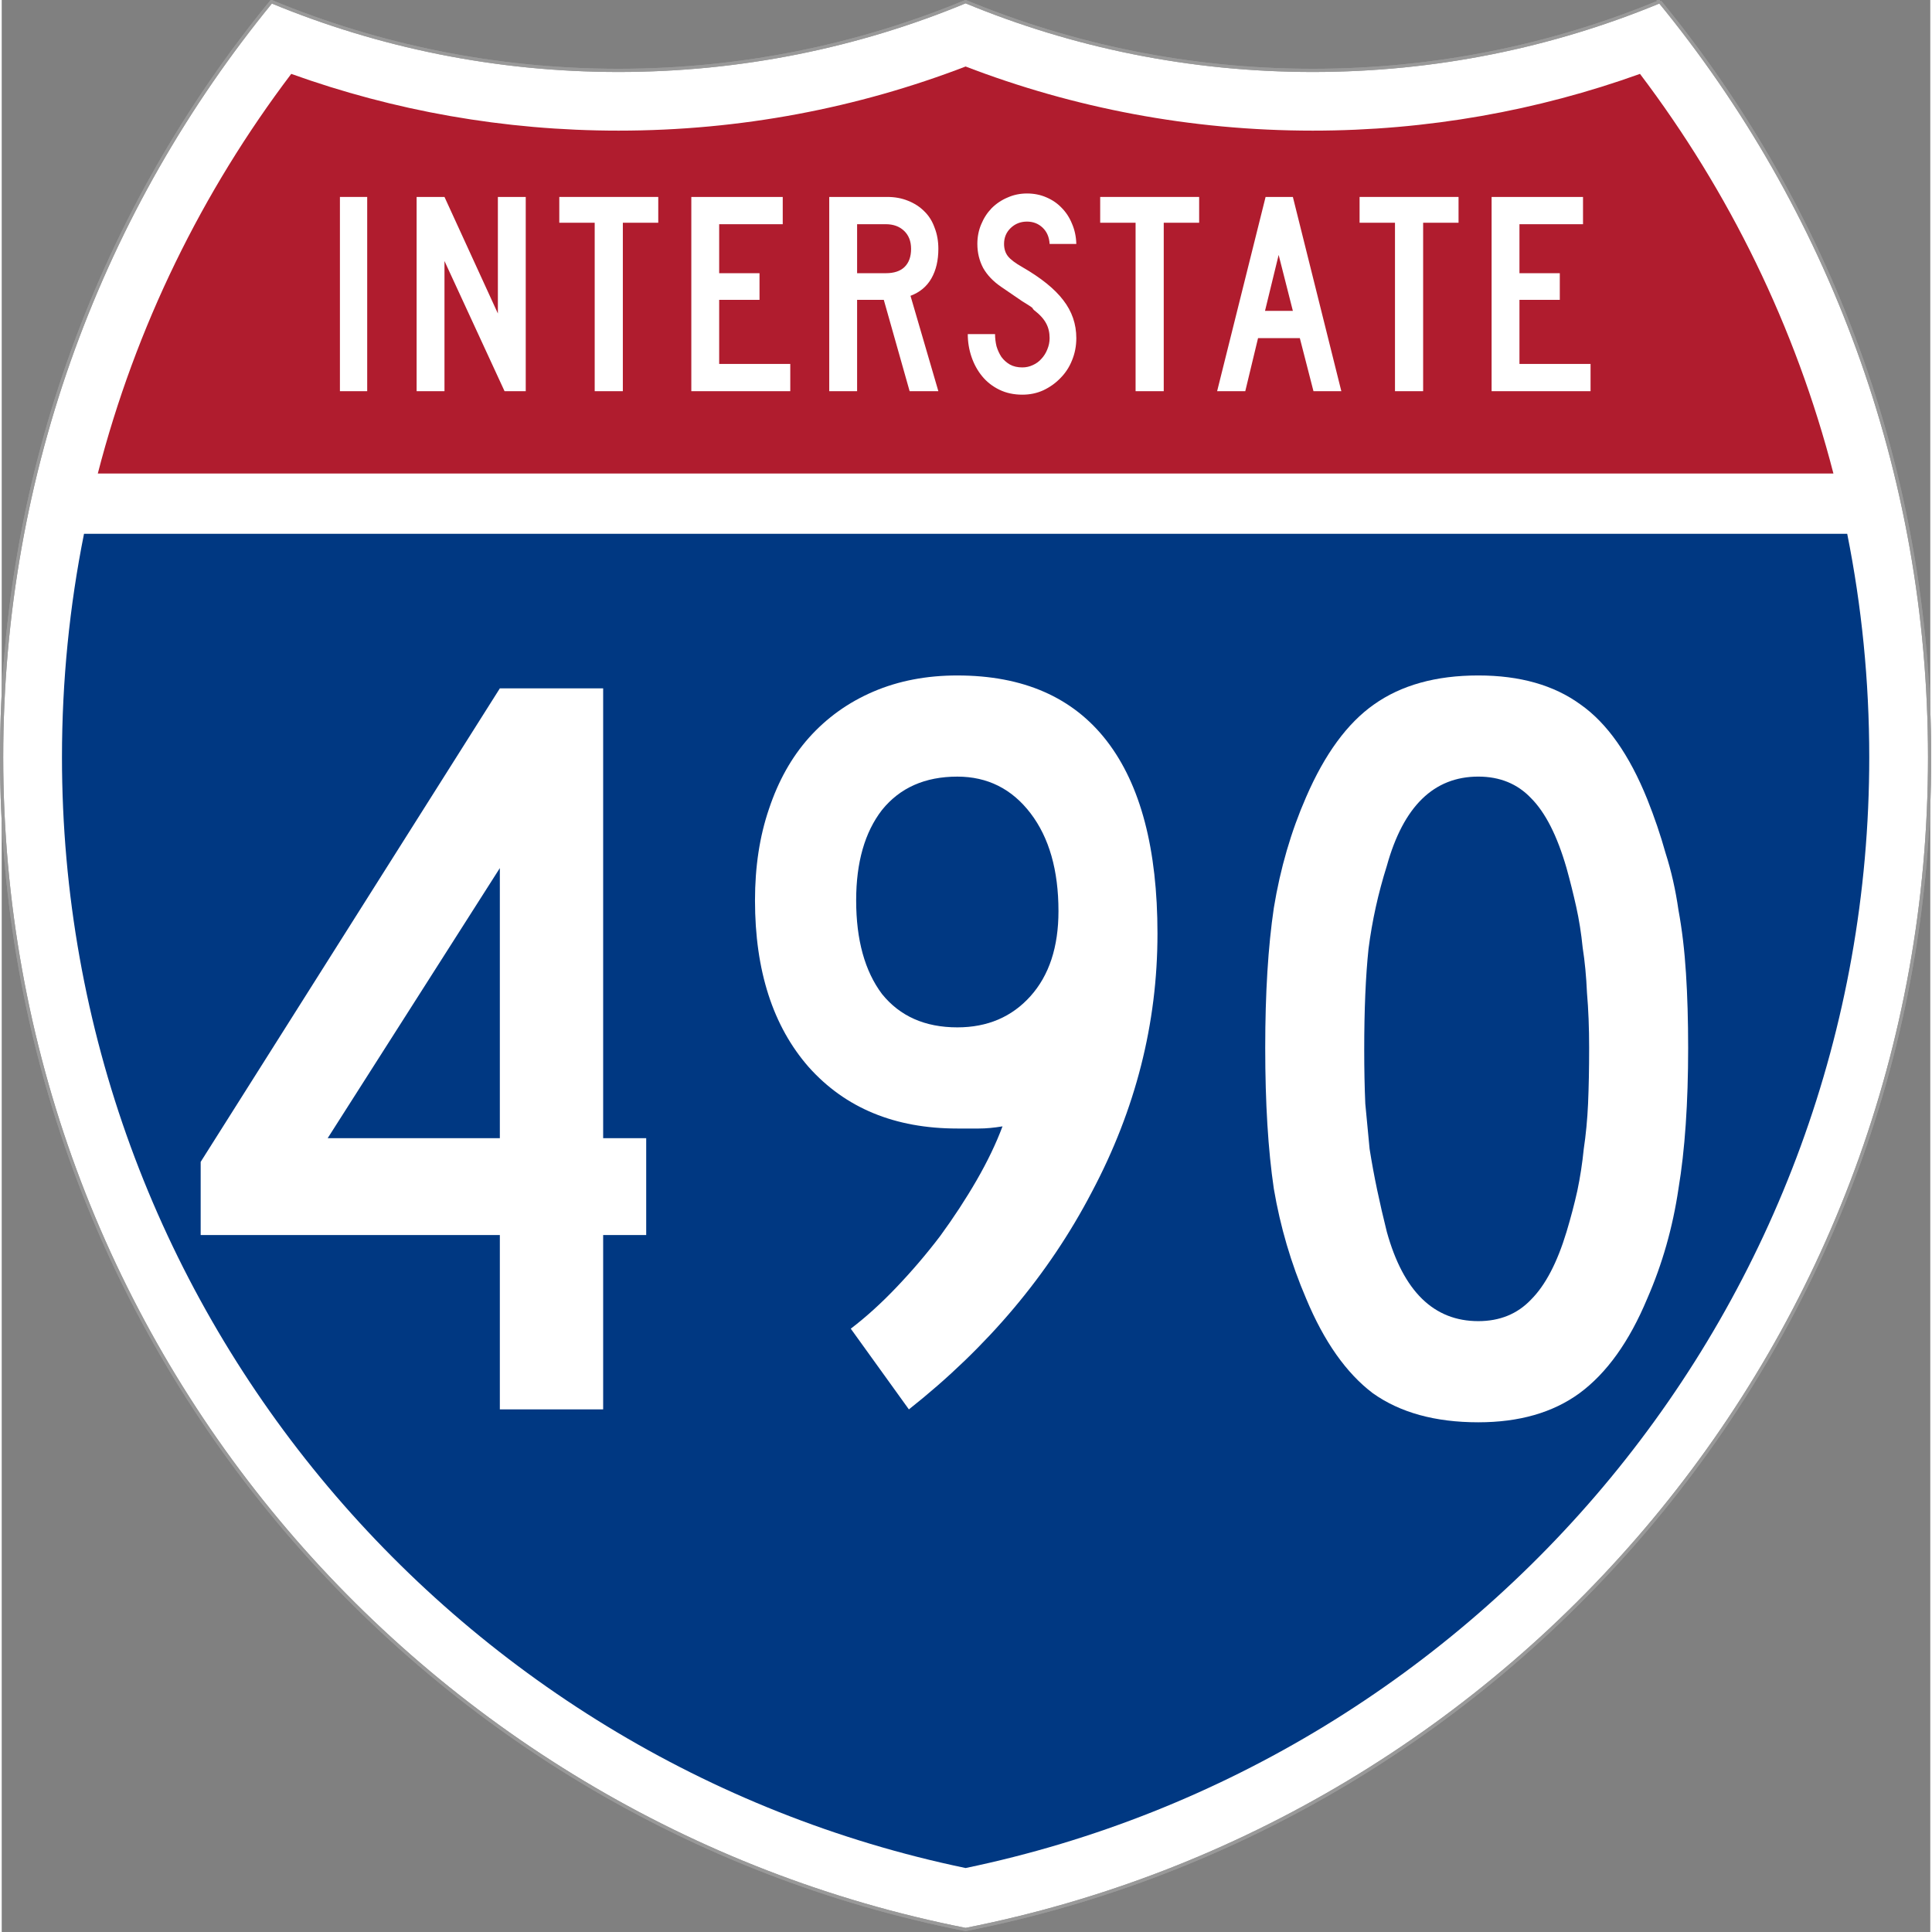 <?xml version="1.0" encoding="UTF-8" standalone="no"?>
<!-- Created with Inkscape (http://www.inkscape.org/) -->

<svg
   xmlns:dc="http://purl.org/dc/elements/1.1/"
   xmlns:cc="http://creativecommons.org/ns#"
   xmlns:rdf="http://www.w3.org/1999/02/22-rdf-syntax-ns#"
   xmlns:svg="http://www.w3.org/2000/svg"
   xmlns="http://www.w3.org/2000/svg"
   version="1.0"
   width="601.003"
   height="601"
   viewBox="0 0 384.899 385.585"
   id="Layer_1"
   xml:space="preserve"
   style="overflow:visible"><rect x="0" y="0" width="384.899" height="385.585" fill="#808080" stroke="none"/><defs
     id="defs2805" /><g
     transform="matrix(1.004,0,0,1.002,-0.525,-0.18)"
     id="g2620"
     style="stroke:#999999;stroke-width:0.639;stroke-miterlimit:4;stroke-opacity:1;stroke-dasharray:none"><path
       d="m 330.128,0.5 c -21.249,8.827 -44.555,13.699 -69,13.699 -24.443,0 -47.75,-4.873 -69,-13.699 -21.25,8.827 -44.556,13.699 -69,13.699 C 98.684,14.199 75.378,9.327 54.128,0.5 20.607,41.512 0.5,93.915 0.5,151.015 0.5,266.593 82.881,362.926 192.128,384.5 301.376,362.926 383.757,266.593 383.757,151.015 383.757,93.915 363.649,41.512 330.128,0.5 z"
       id="path2622"
       style="fill:#ffffff;fill-rule:evenodd;stroke:#999999;stroke-width:0.639;stroke-miterlimit:4;stroke-opacity:1;stroke-dasharray:none" /><path
       d="m 330.128,0.5 c -21.249,8.827 -44.555,13.699 -69,13.699 -24.443,0 -47.75,-4.873 -69,-13.699 -21.25,8.827 -44.556,13.699 -69,13.699 C 98.684,14.199 75.378,9.327 54.128,0.5 20.607,41.512 0.5,93.915 0.5,151.015 0.5,266.593 82.881,362.926 192.128,384.5 301.376,362.926 383.757,266.593 383.757,151.015 383.757,93.915 363.649,41.512 330.128,0.5 z"
       id="path2624"
       style="fill:none;stroke:#999999;stroke-width:0.639;stroke-miterlimit:4;stroke-opacity:1;stroke-dasharray:none" /></g><g
     transform="matrix(1.004,0,0,1.002,-0.525,-0.18)"
     id="g2626"><path
       d="m 16.881,106.5 350.495,0 c 2.873,14.391 4.381,29.275 4.381,44.515 0,108.915 -77.054,199.856 -179.628,221.241 C 89.554,350.871 12.5,259.93 12.5,151.015 12.5,135.775 14.007,120.891 16.881,106.5 z"
       id="path2628"
       style="fill:#003882" /></g><g
     transform="matrix(1.004,0,0,1.002,-0.525,-0.18)"
     id="g2630"><path
       d="m 364.636,94.5 -345.015,0 c 7.528,-29.247 20.764,-56.198 38.453,-79.605 20.328,7.319 42.237,11.305 65.054,11.305 24.3,0 47.572,-4.521 69,-12.774 21.428,8.254 44.7,12.774 69,12.774 22.817,0 44.727,-3.985 65.055,-11.305 17.689,23.407 30.925,50.358 38.453,79.605 z"
       id="path2632"
       style="fill:#b01c2e" /></g><g
     transform="matrix(1.003,0,0,1.002,-0.525,-0.181)"
     id="text2904"
     style="font-size:57.747px;font-style:normal;font-variant:normal;font-weight:normal;font-stretch:normal;text-align:center;line-height:125%;writing-mode:lr-tb;text-anchor:middle;fill:#ffffff;fill-opacity:1;stroke:none;font-family:Roadgeek 2005 Series C;-inkscape-font-specification:Roadgeek 2005 Series C"><path
       d="m 67.819,78.098 0,-38.691 5.428,0 0,38.691 -5.428,0"
       id="path3002"
       style="letter-spacing:1.276;fill:#ffffff" /><path
       d="m 100.578,78.098 -11.954,-25.929 0,25.929 -5.544,0 0,-38.691 5.544,0 10.625,23.214 0,-23.214 5.544,0 0,38.691 -4.216,0"
       id="path3004"
       style="letter-spacing:1.276;fill:#ffffff" /><path
       d="m 124.115,44.547 0,33.551 -5.601,0 0,-33.551 -7.045,0 0,-5.14 19.692,0 0,5.14 -7.045,0"
       id="path3006"
       style="letter-spacing:1.276;fill:#ffffff" /><path
       d="m 137.741,78.098 0,-38.691 18.19,0 0,5.428 -12.647,0 0,9.759 8.027,0 0,5.313 -8.027,0 0,12.762 14.148,0 0,5.428 -19.692,0"
       id="path3008"
       style="letter-spacing:1.276;fill:#ffffff" /><path
       d="m 181.18,78.098 -5.139,-18.19 -5.313,0 0,18.19 -5.544,0 0,-38.691 11.549,0 c 1.501,3.9e-5 2.868,0.25 4.1,0.751 1.27,0.501 2.348,1.193 3.234,2.079 0.924,0.885 1.617,1.983 2.079,3.292 0.5,1.27 0.751,2.676 0.751,4.216 -2e-5,2.31 -0.462,4.273 -1.386,5.89 -0.924,1.617 -2.31,2.772 -4.158,3.465 l 5.544,18.999 -5.717,0 m 0.289,-28.354 c -2e-5,-1.501 -0.462,-2.695 -1.386,-3.58 -0.924,-0.885 -2.137,-1.328 -3.638,-1.328 l -5.717,0 0,9.759 5.717,0 c 1.617,2.3e-5 2.849,-0.404 3.696,-1.213 0.885,-0.847 1.328,-2.06 1.328,-3.638"
       id="path3010"
       style="letter-spacing:1.276;fill:#ffffff" /><path
       d="m 214.348,67.531 c -2e-5,1.578 -0.289,3.061 -0.866,4.447 -0.539,1.347 -1.309,2.522 -2.31,3.523 -0.962,1.001 -2.098,1.809 -3.407,2.425 -1.27,0.577 -2.656,0.866 -4.158,0.866 -1.694,-10e-7 -3.215,-0.327 -4.562,-0.982 -1.347,-0.654 -2.483,-1.54 -3.407,-2.656 -0.924,-1.116 -1.636,-2.406 -2.137,-3.869 -0.5,-1.463 -0.751,-2.984 -0.751,-4.562 l 5.428,0 c -1e-5,0.808 0.096,1.617 0.289,2.425 0.231,0.77 0.558,1.482 0.982,2.137 0.462,0.616 1.02,1.116 1.675,1.501 0.693,0.385 1.521,0.577 2.483,0.577 0.731,4e-6 1.424,-0.154 2.079,-0.462 0.693,-0.308 1.27,-0.731 1.732,-1.27 0.5,-0.539 0.885,-1.155 1.155,-1.848 0.308,-0.731 0.462,-1.482 0.462,-2.252 -2e-5,-1.116 -0.231,-2.098 -0.693,-2.945 -0.462,-0.885 -1.27,-1.771 -2.425,-2.656 -0.193,-0.192 -0.27,-0.289 -0.231,-0.289 0.038,-0.038 -0.077,-0.154 -0.346,-0.346 -0.27,-0.192 -0.847,-0.558 -1.732,-1.097 -0.847,-0.577 -2.252,-1.54 -4.216,-2.887 -1.578,-1.078 -2.772,-2.329 -3.58,-3.754 -0.77,-1.463 -1.155,-3.061 -1.155,-4.793 0,-1.386 0.25,-2.676 0.751,-3.869 0.5,-1.232 1.193,-2.31 2.079,-3.234 0.924,-0.924 1.983,-1.636 3.176,-2.137 1.193,-0.539 2.483,-0.808 3.869,-0.808 1.386,3.9e-5 2.656,0.25 3.811,0.751 1.193,0.501 2.214,1.193 3.061,2.079 0.885,0.885 1.578,1.944 2.079,3.176 0.539,1.232 0.828,2.579 0.866,4.042 l -5.313,0 c -0.077,-1.347 -0.539,-2.425 -1.386,-3.234 -0.847,-0.808 -1.886,-1.213 -3.118,-1.213 -1.27,3.4e-5 -2.348,0.424 -3.234,1.27 -0.885,0.847 -1.328,1.906 -1.328,3.176 -1e-5,0.962 0.25,1.771 0.751,2.425 0.5,0.654 1.463,1.386 2.887,2.194 3.734,2.156 6.448,4.35 8.142,6.583 1.732,2.233 2.599,4.755 2.599,7.565"
       id="path3012"
       style="letter-spacing:1.276;fill:#ffffff" /><path
       d="m 231.743,44.547 0,33.551 -5.601,0 0,-33.551 -7.045,0 0,-5.14 19.692,0 0,5.14 -7.045,0"
       id="path3014"
       style="letter-spacing:1.276;fill:#ffffff" /><path
       d="m 261.538,78.098 -2.714,-10.568 -8.316,0 -2.541,10.568 -5.601,0 9.644,-38.691 5.428,0 9.644,38.691 -5.544,0 m -6.93,-27.141 -2.714,11.145 5.544,0 -2.83,-11.145"
       id="path3016"
       style="letter-spacing:1.276;fill:#ffffff" /><path
       d="m 283.358,44.547 0,33.551 -5.601,0 0,-33.551 -7.045,0 0,-5.14 19.692,0 0,5.14 -7.045,0"
       id="path3018"
       style="letter-spacing:1.276;fill:#ffffff" /><path
       d="m 296.983,78.098 0,-38.691 18.19,0 0,5.428 -12.647,0 0,9.759 8.027,0 0,5.313 -8.027,0 0,12.762 14.148,0 0,5.428 -19.692,0"
       id="path3020"
       style="letter-spacing:1.276;fill:#ffffff" /></g><g
     transform="scale(1,1)"
     id="text2997"
     style="font-size:214.778px;font-style:normal;font-variant:normal;font-weight:normal;font-stretch:normal;text-align:center;line-height:125%;letter-spacing:0px;word-spacing:0px;writing-mode:lr-tb;text-anchor:middle;fill:#ffffff;fill-opacity:1;stroke:none;font-family:Roadgeek 2005 Series C;-inkscape-font-specification:Roadgeek 2005 Series C"><path
       d="m 120.033,246.491 0,34.794 -20.619,0 0,-34.794 -59.708,0 0,-14.605 59.708,-94.502 20.619,0 0,89.777 8.591,0 0,19.33 -8.591,0 m -20.619,-73.239 -34.364,53.909 34.364,0 0,-53.909"
       id="path5848"
       style="font-family:Roadgeek 2005 Series C;-inkscape-font-specification:Roadgeek 2005 Series C" /><path
       d="m 230.664,186.353 c -8e-5,17.898 -4.367,35.08 -13.101,51.547 -8.591,16.466 -20.762,30.928 -36.512,43.385 l -11.598,-16.108 c 3.007,-2.291 6.014,-5.011 9.021,-8.162 3.15,-3.293 6.085,-6.73 8.806,-10.309 2.72,-3.723 5.155,-7.446 7.302,-11.168 2.148,-3.723 3.866,-7.302 5.155,-10.739 -1.718,0.286 -3.293,0.43 -4.725,0.43 -1.289,6e-5 -2.721,6e-5 -4.296,0 -12.457,6e-5 -22.337,-4.081 -29.639,-12.242 -7.159,-8.161 -10.739,-19.258 -10.739,-33.291 -1e-5,-6.73 0.931,-12.815 2.792,-18.256 1.861,-5.584 4.51,-10.309 7.947,-14.175 3.58,-4.009 7.875,-7.088 12.887,-9.235 5.011,-2.148 10.596,-3.222 16.753,-3.222 13.173,1.5e-4 23.124,4.367 29.854,13.101 6.73,8.734 10.094,21.549 10.095,38.445 m -19.76,-4.51 c -7e-5,-8.161 -1.861,-14.676 -5.584,-19.545 -3.723,-4.868 -8.591,-7.302 -14.605,-7.302 -6.443,1.3e-4 -11.455,2.22 -15.034,6.658 -3.436,4.439 -5.155,10.453 -5.155,18.041 -3e-5,7.875 1.718,14.104 5.155,18.686 3.58,4.439 8.591,6.658 15.034,6.658 6.014,7e-5 10.882,-2.076 14.605,-6.229 3.723,-4.152 5.584,-9.808 5.584,-16.967"
       id="path5850"
       style="font-family:Roadgeek 2005 Series C;-inkscape-font-specification:Roadgeek 2005 Series C" /><path
       d="m 336.576,209.119 c -10e-5,11.025 -0.644,20.404 -1.933,28.136 -1.146,7.732 -3.222,15.034 -6.229,21.907 -3.58,8.591 -8.09,14.891 -13.531,18.9 -5.298,3.866 -12.028,5.799 -20.189,5.799 -8.591,0 -15.607,-1.933 -21.048,-5.799 -5.298,-4.009 -9.737,-10.309 -13.316,-18.9 -3.007,-7.016 -5.155,-14.318 -6.443,-21.907 -1.145,-7.732 -1.718,-17.111 -1.718,-28.136 -1e-5,-10.882 0.573,-20.189 1.718,-27.921 1.289,-7.875 3.436,-15.249 6.443,-22.122 3.723,-8.591 8.233,-14.748 13.531,-18.471 5.441,-3.866 12.385,-5.799 20.833,-5.799 8.305,1.5e-4 15.106,1.933 20.404,5.799 5.298,3.723 9.737,10.023 13.316,18.9 1.432,3.58 2.649,7.159 3.651,10.739 1.145,3.58 2.004,7.374 2.577,11.383 0.716,3.866 1.217,8.09 1.503,12.672 0.286,4.439 0.429,9.379 0.43,14.82 m -19.76,0 c -8e-5,-4.009 -0.143,-7.66 -0.43,-10.954 -0.143,-3.293 -0.43,-6.3 -0.859,-9.021 -0.286,-2.864 -0.716,-5.584 -1.289,-8.162 -0.573,-2.577 -1.217,-5.155 -1.933,-7.732 -1.861,-6.443 -4.224,-11.097 -7.088,-13.961 -2.721,-2.864 -6.229,-4.295 -10.524,-4.296 -8.878,1.3e-4 -14.963,5.942 -18.256,17.827 -1.718,5.441 -2.935,10.954 -3.651,16.538 -0.573,5.441 -0.859,12.171 -0.859,20.189 -3e-5,3.866 0.072,7.446 0.215,10.739 0.286,3.15 0.573,6.157 0.859,9.021 0.43,2.721 0.931,5.441 1.503,8.162 0.573,2.721 1.217,5.513 1.933,8.376 3.293,11.884 9.379,17.827 18.256,17.827 4.295,2e-5 7.804,-1.432 10.524,-4.296 2.864,-2.864 5.226,-7.374 7.088,-13.531 0.859,-2.864 1.575,-5.584 2.148,-8.162 0.573,-2.72 1.002,-5.513 1.289,-8.376 0.429,-2.864 0.716,-5.871 0.859,-9.021 0.143,-3.293 0.215,-7.016 0.215,-11.168"
       id="path5852"
       style="font-family:Roadgeek 2005 Series C;-inkscape-font-specification:Roadgeek 2005 Series C" /></g></svg>